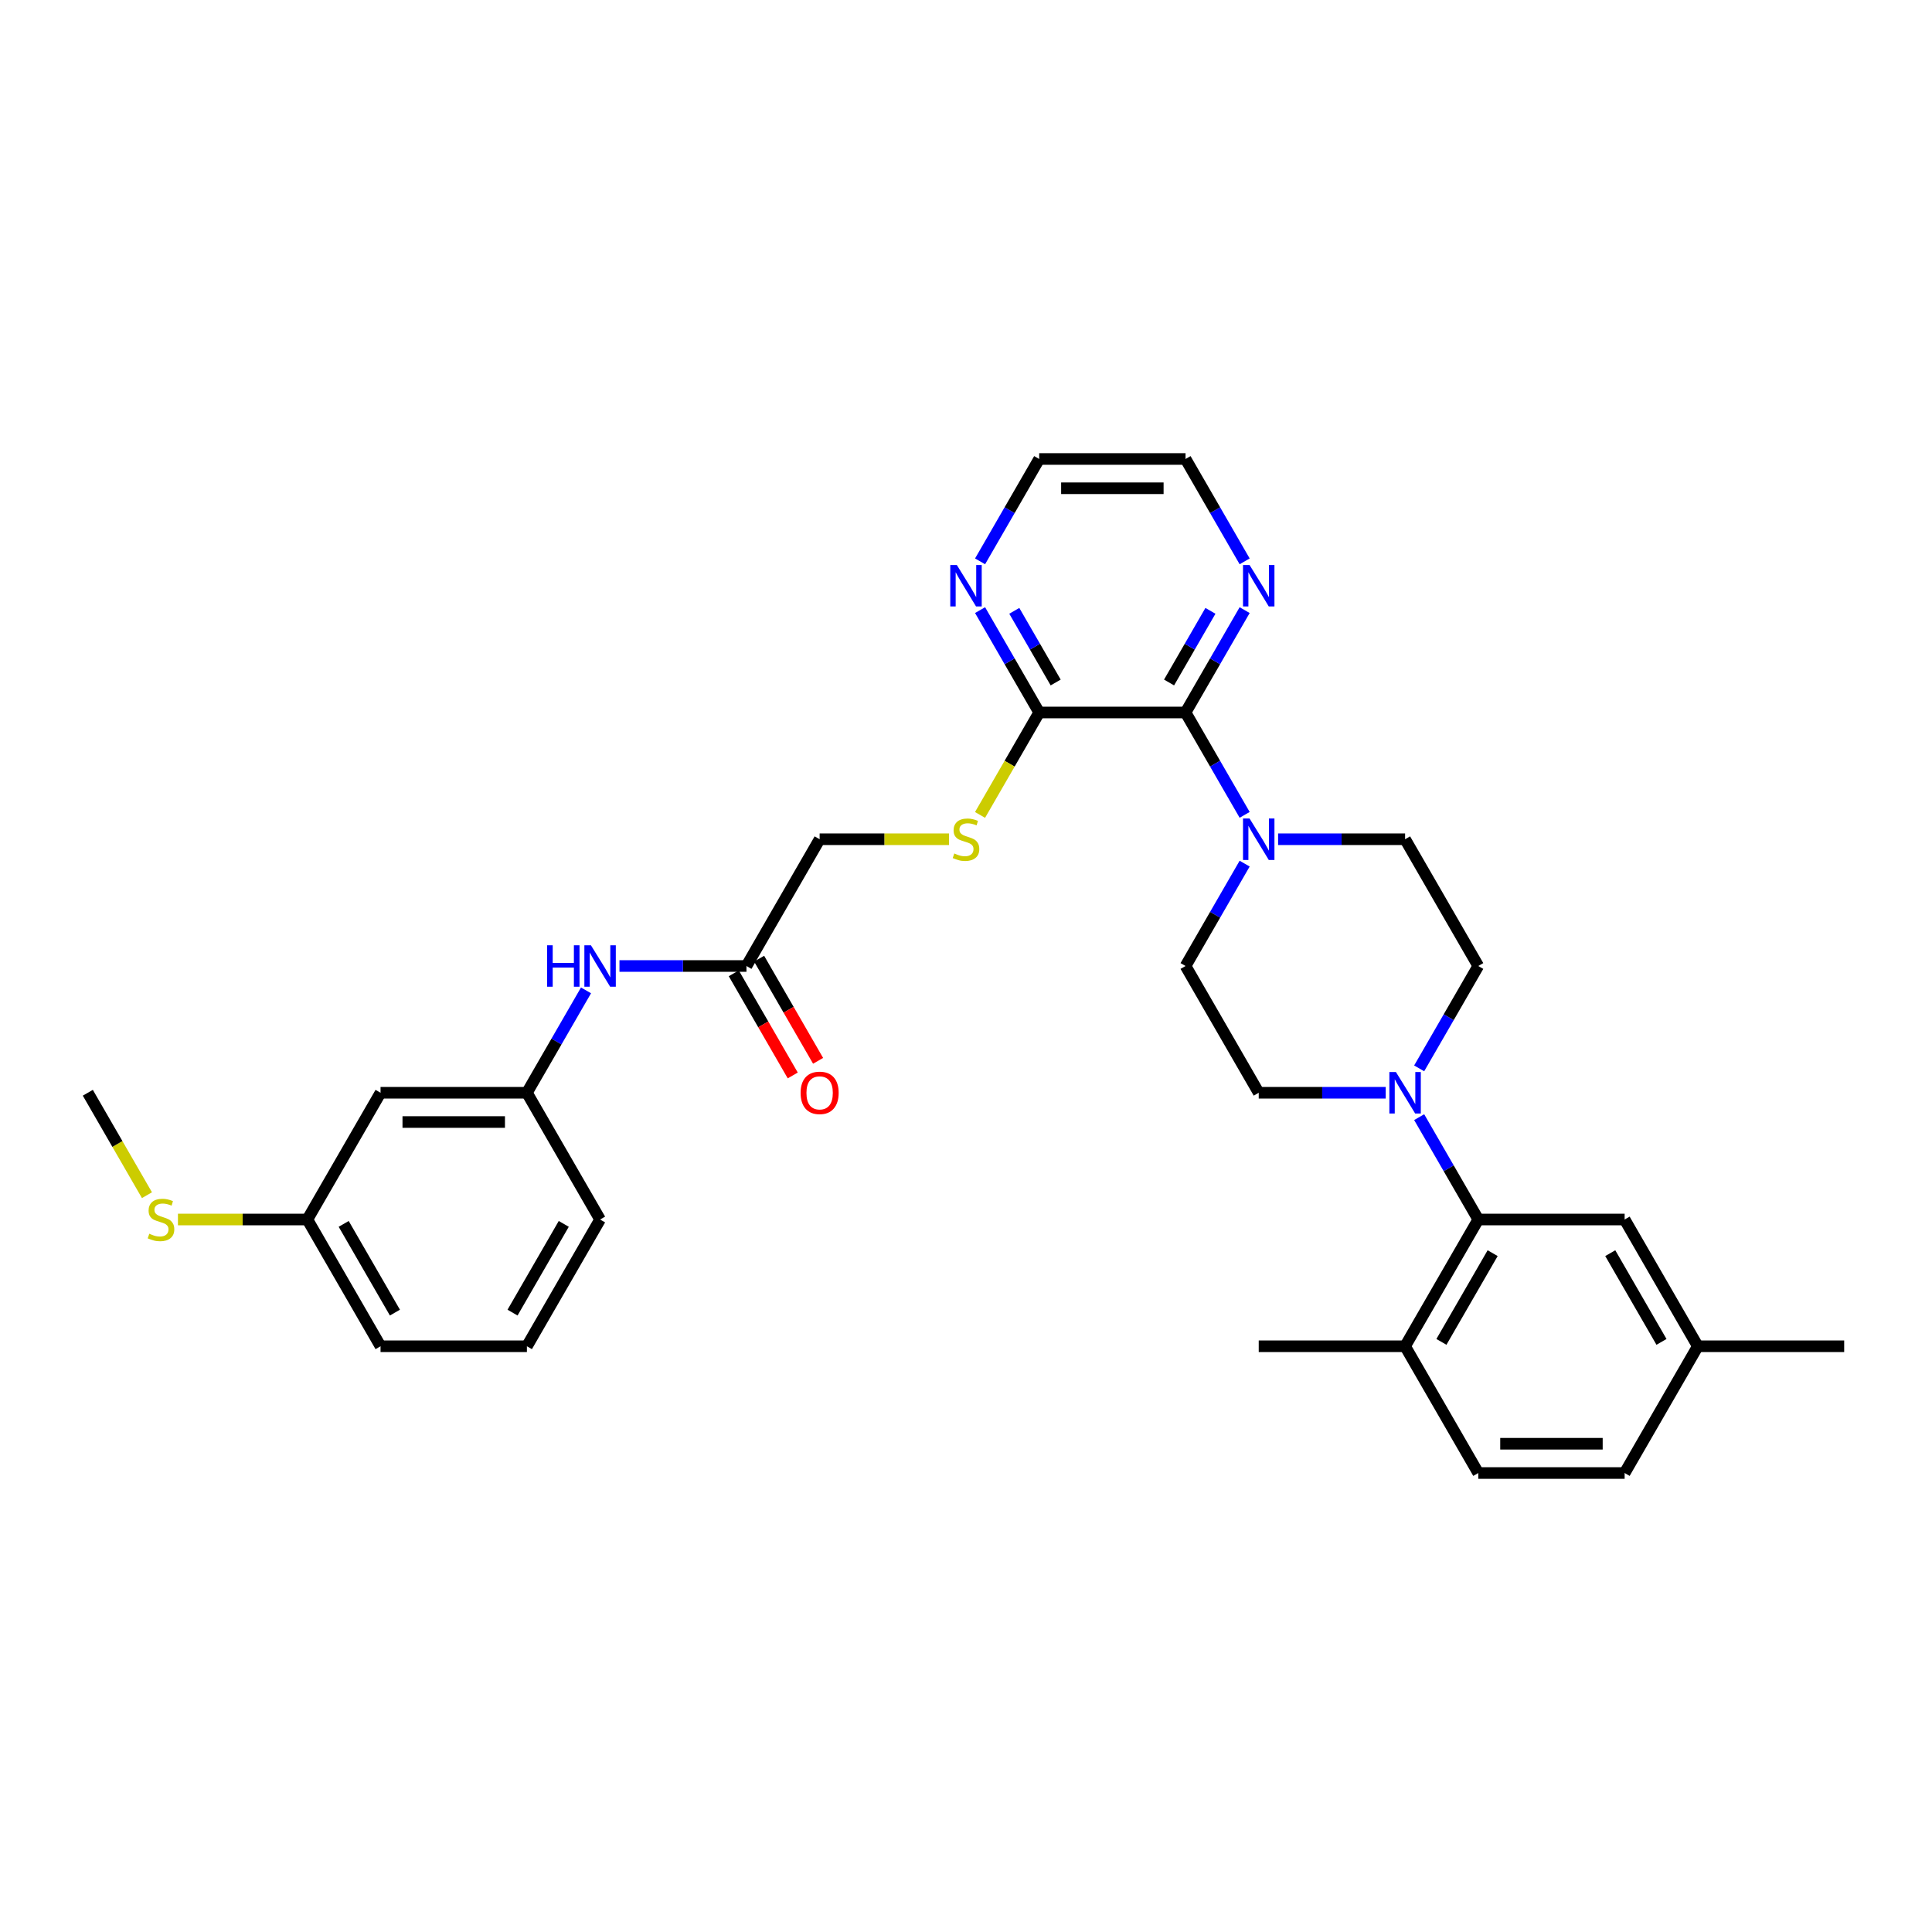 <?xml version='1.0' encoding='iso-8859-1'?>
<svg version='1.1' baseProfile='full'
              xmlns='http://www.w3.org/2000/svg'
                      xmlns:rdkit='http://www.rdkit.org/xml'
                      xmlns:xlink='http://www.w3.org/1999/xlink'
                  xml:space='preserve'
width='1000px' height='1000px' viewBox='0 0 1000 1000'>
<!-- END OF HEADER -->
<rect style='opacity:1.0;fill:#FFFFFF;stroke:none' width='1000' height='1000' x='0' y='0'> </rect>
<path class='bond-0' d='M 613.636,368.784 L 628.932,395.277' style='fill:none;fill-rule:evenodd;stroke:#000000;stroke-width:6px;stroke-linecap:butt;stroke-linejoin:miter;stroke-opacity:1' />
<path class='bond-0' d='M 628.932,395.277 L 644.228,421.771' style='fill:none;fill-rule:evenodd;stroke:#0000FF;stroke-width:6px;stroke-linecap:butt;stroke-linejoin:miter;stroke-opacity:1' />
<path class='bond-3' d='M 613.636,368.784 L 537.879,368.784' style='fill:none;fill-rule:evenodd;stroke:#000000;stroke-width:6px;stroke-linecap:butt;stroke-linejoin:miter;stroke-opacity:1' />
<path class='bond-6' d='M 613.636,368.784 L 628.932,342.291' style='fill:none;fill-rule:evenodd;stroke:#000000;stroke-width:6px;stroke-linecap:butt;stroke-linejoin:miter;stroke-opacity:1' />
<path class='bond-6' d='M 628.932,342.291 L 644.228,315.797' style='fill:none;fill-rule:evenodd;stroke:#0000FF;stroke-width:6px;stroke-linecap:butt;stroke-linejoin:miter;stroke-opacity:1' />
<path class='bond-6' d='M 605.104,353.26 L 615.811,334.715' style='fill:none;fill-rule:evenodd;stroke:#000000;stroke-width:6px;stroke-linecap:butt;stroke-linejoin:miter;stroke-opacity:1' />
<path class='bond-6' d='M 615.811,334.715 L 626.518,316.17' style='fill:none;fill-rule:evenodd;stroke:#0000FF;stroke-width:6px;stroke-linecap:butt;stroke-linejoin:miter;stroke-opacity:1' />
<path class='bond-10' d='M 644.228,447.013 L 628.932,473.507' style='fill:none;fill-rule:evenodd;stroke:#0000FF;stroke-width:6px;stroke-linecap:butt;stroke-linejoin:miter;stroke-opacity:1' />
<path class='bond-10' d='M 628.932,473.507 L 613.636,500' style='fill:none;fill-rule:evenodd;stroke:#000000;stroke-width:6px;stroke-linecap:butt;stroke-linejoin:miter;stroke-opacity:1' />
<path class='bond-11' d='M 661.545,434.392 L 694.409,434.392' style='fill:none;fill-rule:evenodd;stroke:#0000FF;stroke-width:6px;stroke-linecap:butt;stroke-linejoin:miter;stroke-opacity:1' />
<path class='bond-11' d='M 694.409,434.392 L 727.273,434.392' style='fill:none;fill-rule:evenodd;stroke:#000000;stroke-width:6px;stroke-linecap:butt;stroke-linejoin:miter;stroke-opacity:1' />
<path class='bond-1' d='M 734.56,552.987 L 749.856,526.493' style='fill:none;fill-rule:evenodd;stroke:#0000FF;stroke-width:6px;stroke-linecap:butt;stroke-linejoin:miter;stroke-opacity:1' />
<path class='bond-1' d='M 749.856,526.493 L 765.152,500' style='fill:none;fill-rule:evenodd;stroke:#000000;stroke-width:6px;stroke-linecap:butt;stroke-linejoin:miter;stroke-opacity:1' />
<path class='bond-2' d='M 734.56,578.229 L 749.856,604.723' style='fill:none;fill-rule:evenodd;stroke:#0000FF;stroke-width:6px;stroke-linecap:butt;stroke-linejoin:miter;stroke-opacity:1' />
<path class='bond-2' d='M 749.856,604.723 L 765.152,631.216' style='fill:none;fill-rule:evenodd;stroke:#000000;stroke-width:6px;stroke-linecap:butt;stroke-linejoin:miter;stroke-opacity:1' />
<path class='bond-33' d='M 717.242,565.608 L 684.379,565.608' style='fill:none;fill-rule:evenodd;stroke:#0000FF;stroke-width:6px;stroke-linecap:butt;stroke-linejoin:miter;stroke-opacity:1' />
<path class='bond-33' d='M 684.379,565.608 L 651.515,565.608' style='fill:none;fill-rule:evenodd;stroke:#000000;stroke-width:6px;stroke-linecap:butt;stroke-linejoin:miter;stroke-opacity:1' />
<path class='bond-9' d='M 765.152,631.216 L 727.273,696.824' style='fill:none;fill-rule:evenodd;stroke:#000000;stroke-width:6px;stroke-linecap:butt;stroke-linejoin:miter;stroke-opacity:1' />
<path class='bond-9' d='M 772.591,648.633 L 746.076,694.559' style='fill:none;fill-rule:evenodd;stroke:#000000;stroke-width:6px;stroke-linecap:butt;stroke-linejoin:miter;stroke-opacity:1' />
<path class='bond-14' d='M 765.152,631.216 L 840.909,631.216' style='fill:none;fill-rule:evenodd;stroke:#000000;stroke-width:6px;stroke-linecap:butt;stroke-linejoin:miter;stroke-opacity:1' />
<path class='bond-4' d='M 537.879,368.784 L 522.574,395.293' style='fill:none;fill-rule:evenodd;stroke:#000000;stroke-width:6px;stroke-linecap:butt;stroke-linejoin:miter;stroke-opacity:1' />
<path class='bond-4' d='M 522.574,395.293 L 507.269,421.801' style='fill:none;fill-rule:evenodd;stroke:#CCCC00;stroke-width:6px;stroke-linecap:butt;stroke-linejoin:miter;stroke-opacity:1' />
<path class='bond-8' d='M 537.879,368.784 L 522.583,342.291' style='fill:none;fill-rule:evenodd;stroke:#000000;stroke-width:6px;stroke-linecap:butt;stroke-linejoin:miter;stroke-opacity:1' />
<path class='bond-8' d='M 522.583,342.291 L 507.287,315.797' style='fill:none;fill-rule:evenodd;stroke:#0000FF;stroke-width:6px;stroke-linecap:butt;stroke-linejoin:miter;stroke-opacity:1' />
<path class='bond-8' d='M 546.412,353.26 L 535.704,334.715' style='fill:none;fill-rule:evenodd;stroke:#000000;stroke-width:6px;stroke-linecap:butt;stroke-linejoin:miter;stroke-opacity:1' />
<path class='bond-8' d='M 535.704,334.715 L 524.997,316.17' style='fill:none;fill-rule:evenodd;stroke:#0000FF;stroke-width:6px;stroke-linecap:butt;stroke-linejoin:miter;stroke-opacity:1' />
<path class='bond-18' d='M 491.227,434.392 L 457.735,434.392' style='fill:none;fill-rule:evenodd;stroke:#CCCC00;stroke-width:6px;stroke-linecap:butt;stroke-linejoin:miter;stroke-opacity:1' />
<path class='bond-18' d='M 457.735,434.392 L 424.242,434.392' style='fill:none;fill-rule:evenodd;stroke:#000000;stroke-width:6px;stroke-linecap:butt;stroke-linejoin:miter;stroke-opacity:1' />
<path class='bond-5' d='M 386.364,500 L 424.242,434.392' style='fill:none;fill-rule:evenodd;stroke:#000000;stroke-width:6px;stroke-linecap:butt;stroke-linejoin:miter;stroke-opacity:1' />
<path class='bond-7' d='M 386.364,500 L 353.5,500' style='fill:none;fill-rule:evenodd;stroke:#000000;stroke-width:6px;stroke-linecap:butt;stroke-linejoin:miter;stroke-opacity:1' />
<path class='bond-7' d='M 353.5,500 L 320.636,500' style='fill:none;fill-rule:evenodd;stroke:#0000FF;stroke-width:6px;stroke-linecap:butt;stroke-linejoin:miter;stroke-opacity:1' />
<path class='bond-17' d='M 379.803,503.788 L 395.064,530.221' style='fill:none;fill-rule:evenodd;stroke:#000000;stroke-width:6px;stroke-linecap:butt;stroke-linejoin:miter;stroke-opacity:1' />
<path class='bond-17' d='M 395.064,530.221 L 410.325,556.653' style='fill:none;fill-rule:evenodd;stroke:#FF0000;stroke-width:6px;stroke-linecap:butt;stroke-linejoin:miter;stroke-opacity:1' />
<path class='bond-17' d='M 392.924,496.212 L 408.185,522.645' style='fill:none;fill-rule:evenodd;stroke:#000000;stroke-width:6px;stroke-linecap:butt;stroke-linejoin:miter;stroke-opacity:1' />
<path class='bond-17' d='M 408.185,522.645 L 423.446,549.078' style='fill:none;fill-rule:evenodd;stroke:#FF0000;stroke-width:6px;stroke-linecap:butt;stroke-linejoin:miter;stroke-opacity:1' />
<path class='bond-25' d='M 644.228,290.555 L 628.932,264.061' style='fill:none;fill-rule:evenodd;stroke:#0000FF;stroke-width:6px;stroke-linecap:butt;stroke-linejoin:miter;stroke-opacity:1' />
<path class='bond-25' d='M 628.932,264.061 L 613.636,237.568' style='fill:none;fill-rule:evenodd;stroke:#000000;stroke-width:6px;stroke-linecap:butt;stroke-linejoin:miter;stroke-opacity:1' />
<path class='bond-15' d='M 303.319,512.621 L 288.023,539.115' style='fill:none;fill-rule:evenodd;stroke:#0000FF;stroke-width:6px;stroke-linecap:butt;stroke-linejoin:miter;stroke-opacity:1' />
<path class='bond-15' d='M 288.023,539.115 L 272.727,565.608' style='fill:none;fill-rule:evenodd;stroke:#000000;stroke-width:6px;stroke-linecap:butt;stroke-linejoin:miter;stroke-opacity:1' />
<path class='bond-32' d='M 507.287,290.555 L 522.583,264.061' style='fill:none;fill-rule:evenodd;stroke:#0000FF;stroke-width:6px;stroke-linecap:butt;stroke-linejoin:miter;stroke-opacity:1' />
<path class='bond-32' d='M 522.583,264.061 L 537.879,237.568' style='fill:none;fill-rule:evenodd;stroke:#000000;stroke-width:6px;stroke-linecap:butt;stroke-linejoin:miter;stroke-opacity:1' />
<path class='bond-19' d='M 727.273,696.824 L 765.152,762.432' style='fill:none;fill-rule:evenodd;stroke:#000000;stroke-width:6px;stroke-linecap:butt;stroke-linejoin:miter;stroke-opacity:1' />
<path class='bond-28' d='M 727.273,696.824 L 651.515,696.824' style='fill:none;fill-rule:evenodd;stroke:#000000;stroke-width:6px;stroke-linecap:butt;stroke-linejoin:miter;stroke-opacity:1' />
<path class='bond-13' d='M 613.636,500 L 651.515,565.608' style='fill:none;fill-rule:evenodd;stroke:#000000;stroke-width:6px;stroke-linecap:butt;stroke-linejoin:miter;stroke-opacity:1' />
<path class='bond-12' d='M 727.273,434.392 L 765.152,500' style='fill:none;fill-rule:evenodd;stroke:#000000;stroke-width:6px;stroke-linecap:butt;stroke-linejoin:miter;stroke-opacity:1' />
<path class='bond-21' d='M 840.909,631.216 L 878.788,696.824' style='fill:none;fill-rule:evenodd;stroke:#000000;stroke-width:6px;stroke-linecap:butt;stroke-linejoin:miter;stroke-opacity:1' />
<path class='bond-21' d='M 833.469,648.633 L 859.984,694.559' style='fill:none;fill-rule:evenodd;stroke:#000000;stroke-width:6px;stroke-linecap:butt;stroke-linejoin:miter;stroke-opacity:1' />
<path class='bond-16' d='M 272.727,565.608 L 196.97,565.608' style='fill:none;fill-rule:evenodd;stroke:#000000;stroke-width:6px;stroke-linecap:butt;stroke-linejoin:miter;stroke-opacity:1' />
<path class='bond-16' d='M 261.364,580.759 L 208.333,580.759' style='fill:none;fill-rule:evenodd;stroke:#000000;stroke-width:6px;stroke-linecap:butt;stroke-linejoin:miter;stroke-opacity:1' />
<path class='bond-27' d='M 272.727,565.608 L 310.606,631.216' style='fill:none;fill-rule:evenodd;stroke:#000000;stroke-width:6px;stroke-linecap:butt;stroke-linejoin:miter;stroke-opacity:1' />
<path class='bond-20' d='M 196.97,565.608 L 159.091,631.216' style='fill:none;fill-rule:evenodd;stroke:#000000;stroke-width:6px;stroke-linecap:butt;stroke-linejoin:miter;stroke-opacity:1' />
<path class='bond-34' d='M 765.152,762.432 L 840.909,762.432' style='fill:none;fill-rule:evenodd;stroke:#000000;stroke-width:6px;stroke-linecap:butt;stroke-linejoin:miter;stroke-opacity:1' />
<path class='bond-34' d='M 776.515,747.28 L 829.545,747.28' style='fill:none;fill-rule:evenodd;stroke:#000000;stroke-width:6px;stroke-linecap:butt;stroke-linejoin:miter;stroke-opacity:1' />
<path class='bond-22' d='M 159.091,631.216 L 125.598,631.216' style='fill:none;fill-rule:evenodd;stroke:#000000;stroke-width:6px;stroke-linecap:butt;stroke-linejoin:miter;stroke-opacity:1' />
<path class='bond-22' d='M 125.598,631.216 L 92.106,631.216' style='fill:none;fill-rule:evenodd;stroke:#CCCC00;stroke-width:6px;stroke-linecap:butt;stroke-linejoin:miter;stroke-opacity:1' />
<path class='bond-35' d='M 159.091,631.216 L 196.97,696.824' style='fill:none;fill-rule:evenodd;stroke:#000000;stroke-width:6px;stroke-linecap:butt;stroke-linejoin:miter;stroke-opacity:1' />
<path class='bond-35' d='M 177.894,633.481 L 204.409,679.407' style='fill:none;fill-rule:evenodd;stroke:#000000;stroke-width:6px;stroke-linecap:butt;stroke-linejoin:miter;stroke-opacity:1' />
<path class='bond-23' d='M 878.788,696.824 L 840.909,762.432' style='fill:none;fill-rule:evenodd;stroke:#000000;stroke-width:6px;stroke-linecap:butt;stroke-linejoin:miter;stroke-opacity:1' />
<path class='bond-31' d='M 878.788,696.824 L 954.545,696.824' style='fill:none;fill-rule:evenodd;stroke:#000000;stroke-width:6px;stroke-linecap:butt;stroke-linejoin:miter;stroke-opacity:1' />
<path class='bond-30' d='M 76.064,618.625 L 60.759,592.117' style='fill:none;fill-rule:evenodd;stroke:#CCCC00;stroke-width:6px;stroke-linecap:butt;stroke-linejoin:miter;stroke-opacity:1' />
<path class='bond-30' d='M 60.759,592.117 L 45.455,565.608' style='fill:none;fill-rule:evenodd;stroke:#000000;stroke-width:6px;stroke-linecap:butt;stroke-linejoin:miter;stroke-opacity:1' />
<path class='bond-24' d='M 272.727,696.824 L 310.606,631.216' style='fill:none;fill-rule:evenodd;stroke:#000000;stroke-width:6px;stroke-linecap:butt;stroke-linejoin:miter;stroke-opacity:1' />
<path class='bond-24' d='M 265.287,679.407 L 291.803,633.481' style='fill:none;fill-rule:evenodd;stroke:#000000;stroke-width:6px;stroke-linecap:butt;stroke-linejoin:miter;stroke-opacity:1' />
<path class='bond-29' d='M 272.727,696.824 L 196.97,696.824' style='fill:none;fill-rule:evenodd;stroke:#000000;stroke-width:6px;stroke-linecap:butt;stroke-linejoin:miter;stroke-opacity:1' />
<path class='bond-26' d='M 613.636,237.568 L 537.879,237.568' style='fill:none;fill-rule:evenodd;stroke:#000000;stroke-width:6px;stroke-linecap:butt;stroke-linejoin:miter;stroke-opacity:1' />
<path class='bond-26' d='M 602.273,252.72 L 549.242,252.72' style='fill:none;fill-rule:evenodd;stroke:#000000;stroke-width:6px;stroke-linecap:butt;stroke-linejoin:miter;stroke-opacity:1' />
<path  class='atom-1' d='M 646.773 423.665
L 653.803 435.028
Q 654.5 436.15, 655.621 438.18
Q 656.742 440.21, 656.803 440.331
L 656.803 423.665
L 659.652 423.665
L 659.652 445.119
L 656.712 445.119
L 649.167 432.695
Q 648.288 431.24, 647.348 429.574
Q 646.439 427.907, 646.167 427.392
L 646.167 445.119
L 643.379 445.119
L 643.379 423.665
L 646.773 423.665
' fill='#0000FF'/>
<path  class='atom-2' d='M 722.53 554.881
L 729.561 566.244
Q 730.258 567.366, 731.379 569.396
Q 732.5 571.426, 732.561 571.547
L 732.561 554.881
L 735.409 554.881
L 735.409 576.335
L 732.47 576.335
L 724.924 563.911
Q 724.045 562.456, 723.106 560.79
Q 722.197 559.123, 721.924 558.608
L 721.924 576.335
L 719.136 576.335
L 719.136 554.881
L 722.53 554.881
' fill='#0000FF'/>
<path  class='atom-5' d='M 493.939 441.756
Q 494.182 441.847, 495.182 442.271
Q 496.182 442.695, 497.273 442.968
Q 498.394 443.21, 499.485 443.21
Q 501.515 443.21, 502.697 442.24
Q 503.879 441.24, 503.879 439.513
Q 503.879 438.331, 503.273 437.604
Q 502.697 436.877, 501.788 436.483
Q 500.879 436.089, 499.364 435.634
Q 497.455 435.059, 496.303 434.513
Q 495.182 433.968, 494.364 432.816
Q 493.576 431.665, 493.576 429.725
Q 493.576 427.028, 495.394 425.362
Q 497.242 423.695, 500.879 423.695
Q 503.364 423.695, 506.182 424.877
L 505.485 427.21
Q 502.909 426.15, 500.97 426.15
Q 498.879 426.15, 497.727 427.028
Q 496.576 427.877, 496.606 429.362
Q 496.606 430.513, 497.182 431.21
Q 497.788 431.907, 498.636 432.301
Q 499.515 432.695, 500.97 433.15
Q 502.909 433.756, 504.061 434.362
Q 505.212 434.968, 506.03 436.21
Q 506.879 437.422, 506.879 439.513
Q 506.879 442.483, 504.879 444.089
Q 502.909 445.665, 499.606 445.665
Q 497.697 445.665, 496.242 445.24
Q 494.818 444.847, 493.121 444.15
L 493.939 441.756
' fill='#CCCC00'/>
<path  class='atom-7' d='M 646.773 292.449
L 653.803 303.812
Q 654.5 304.934, 655.621 306.964
Q 656.742 308.994, 656.803 309.115
L 656.803 292.449
L 659.652 292.449
L 659.652 313.903
L 656.712 313.903
L 649.167 301.479
Q 648.288 300.025, 647.348 298.358
Q 646.439 296.691, 646.167 296.176
L 646.167 313.903
L 643.379 313.903
L 643.379 292.449
L 646.773 292.449
' fill='#0000FF'/>
<path  class='atom-8' d='M 283.167 489.273
L 286.076 489.273
L 286.076 498.394
L 297.045 498.394
L 297.045 489.273
L 299.955 489.273
L 299.955 510.727
L 297.045 510.727
L 297.045 500.818
L 286.076 500.818
L 286.076 510.727
L 283.167 510.727
L 283.167 489.273
' fill='#0000FF'/>
<path  class='atom-8' d='M 305.864 489.273
L 312.894 500.636
Q 313.591 501.758, 314.712 503.788
Q 315.833 505.818, 315.894 505.939
L 315.894 489.273
L 318.742 489.273
L 318.742 510.727
L 315.803 510.727
L 308.258 498.303
Q 307.379 496.848, 306.439 495.182
Q 305.53 493.515, 305.258 493
L 305.258 510.727
L 302.47 510.727
L 302.47 489.273
L 305.864 489.273
' fill='#0000FF'/>
<path  class='atom-9' d='M 495.258 292.449
L 502.288 303.812
Q 502.985 304.934, 504.106 306.964
Q 505.227 308.994, 505.288 309.115
L 505.288 292.449
L 508.136 292.449
L 508.136 313.903
L 505.197 313.903
L 497.652 301.479
Q 496.773 300.025, 495.833 298.358
Q 494.924 296.691, 494.652 296.176
L 494.652 313.903
L 491.864 313.903
L 491.864 292.449
L 495.258 292.449
' fill='#0000FF'/>
<path  class='atom-18' d='M 414.394 565.669
Q 414.394 560.517, 416.939 557.638
Q 419.485 554.759, 424.242 554.759
Q 429 554.759, 431.545 557.638
Q 434.091 560.517, 434.091 565.669
Q 434.091 570.881, 431.515 573.85
Q 428.939 576.79, 424.242 576.79
Q 419.515 576.79, 416.939 573.85
Q 414.394 570.911, 414.394 565.669
M 424.242 574.366
Q 427.515 574.366, 429.273 572.184
Q 431.061 569.972, 431.061 565.669
Q 431.061 561.456, 429.273 559.335
Q 427.515 557.184, 424.242 557.184
Q 420.97 557.184, 419.182 559.305
Q 417.424 561.426, 417.424 565.669
Q 417.424 570.002, 419.182 572.184
Q 420.97 574.366, 424.242 574.366
' fill='#FF0000'/>
<path  class='atom-23' d='M 77.273 638.58
Q 77.515 638.671, 78.515 639.095
Q 79.515 639.519, 80.606 639.792
Q 81.727 640.034, 82.818 640.034
Q 84.849 640.034, 86.03 639.064
Q 87.212 638.064, 87.212 636.337
Q 87.212 635.155, 86.606 634.428
Q 86.03 633.701, 85.121 633.307
Q 84.212 632.913, 82.697 632.458
Q 80.788 631.883, 79.636 631.337
Q 78.515 630.792, 77.697 629.64
Q 76.909 628.489, 76.909 626.549
Q 76.909 623.852, 78.727 622.186
Q 80.576 620.519, 84.212 620.519
Q 86.697 620.519, 89.515 621.701
L 88.818 624.034
Q 86.242 622.974, 84.303 622.974
Q 82.212 622.974, 81.061 623.852
Q 79.909 624.701, 79.939 626.186
Q 79.939 627.337, 80.515 628.034
Q 81.121 628.731, 81.97 629.125
Q 82.849 629.519, 84.303 629.974
Q 86.242 630.58, 87.394 631.186
Q 88.546 631.792, 89.364 633.034
Q 90.212 634.246, 90.212 636.337
Q 90.212 639.307, 88.212 640.913
Q 86.242 642.489, 82.939 642.489
Q 81.03 642.489, 79.576 642.064
Q 78.151 641.671, 76.454 640.974
L 77.273 638.58
' fill='#CCCC00'/>
</svg>
